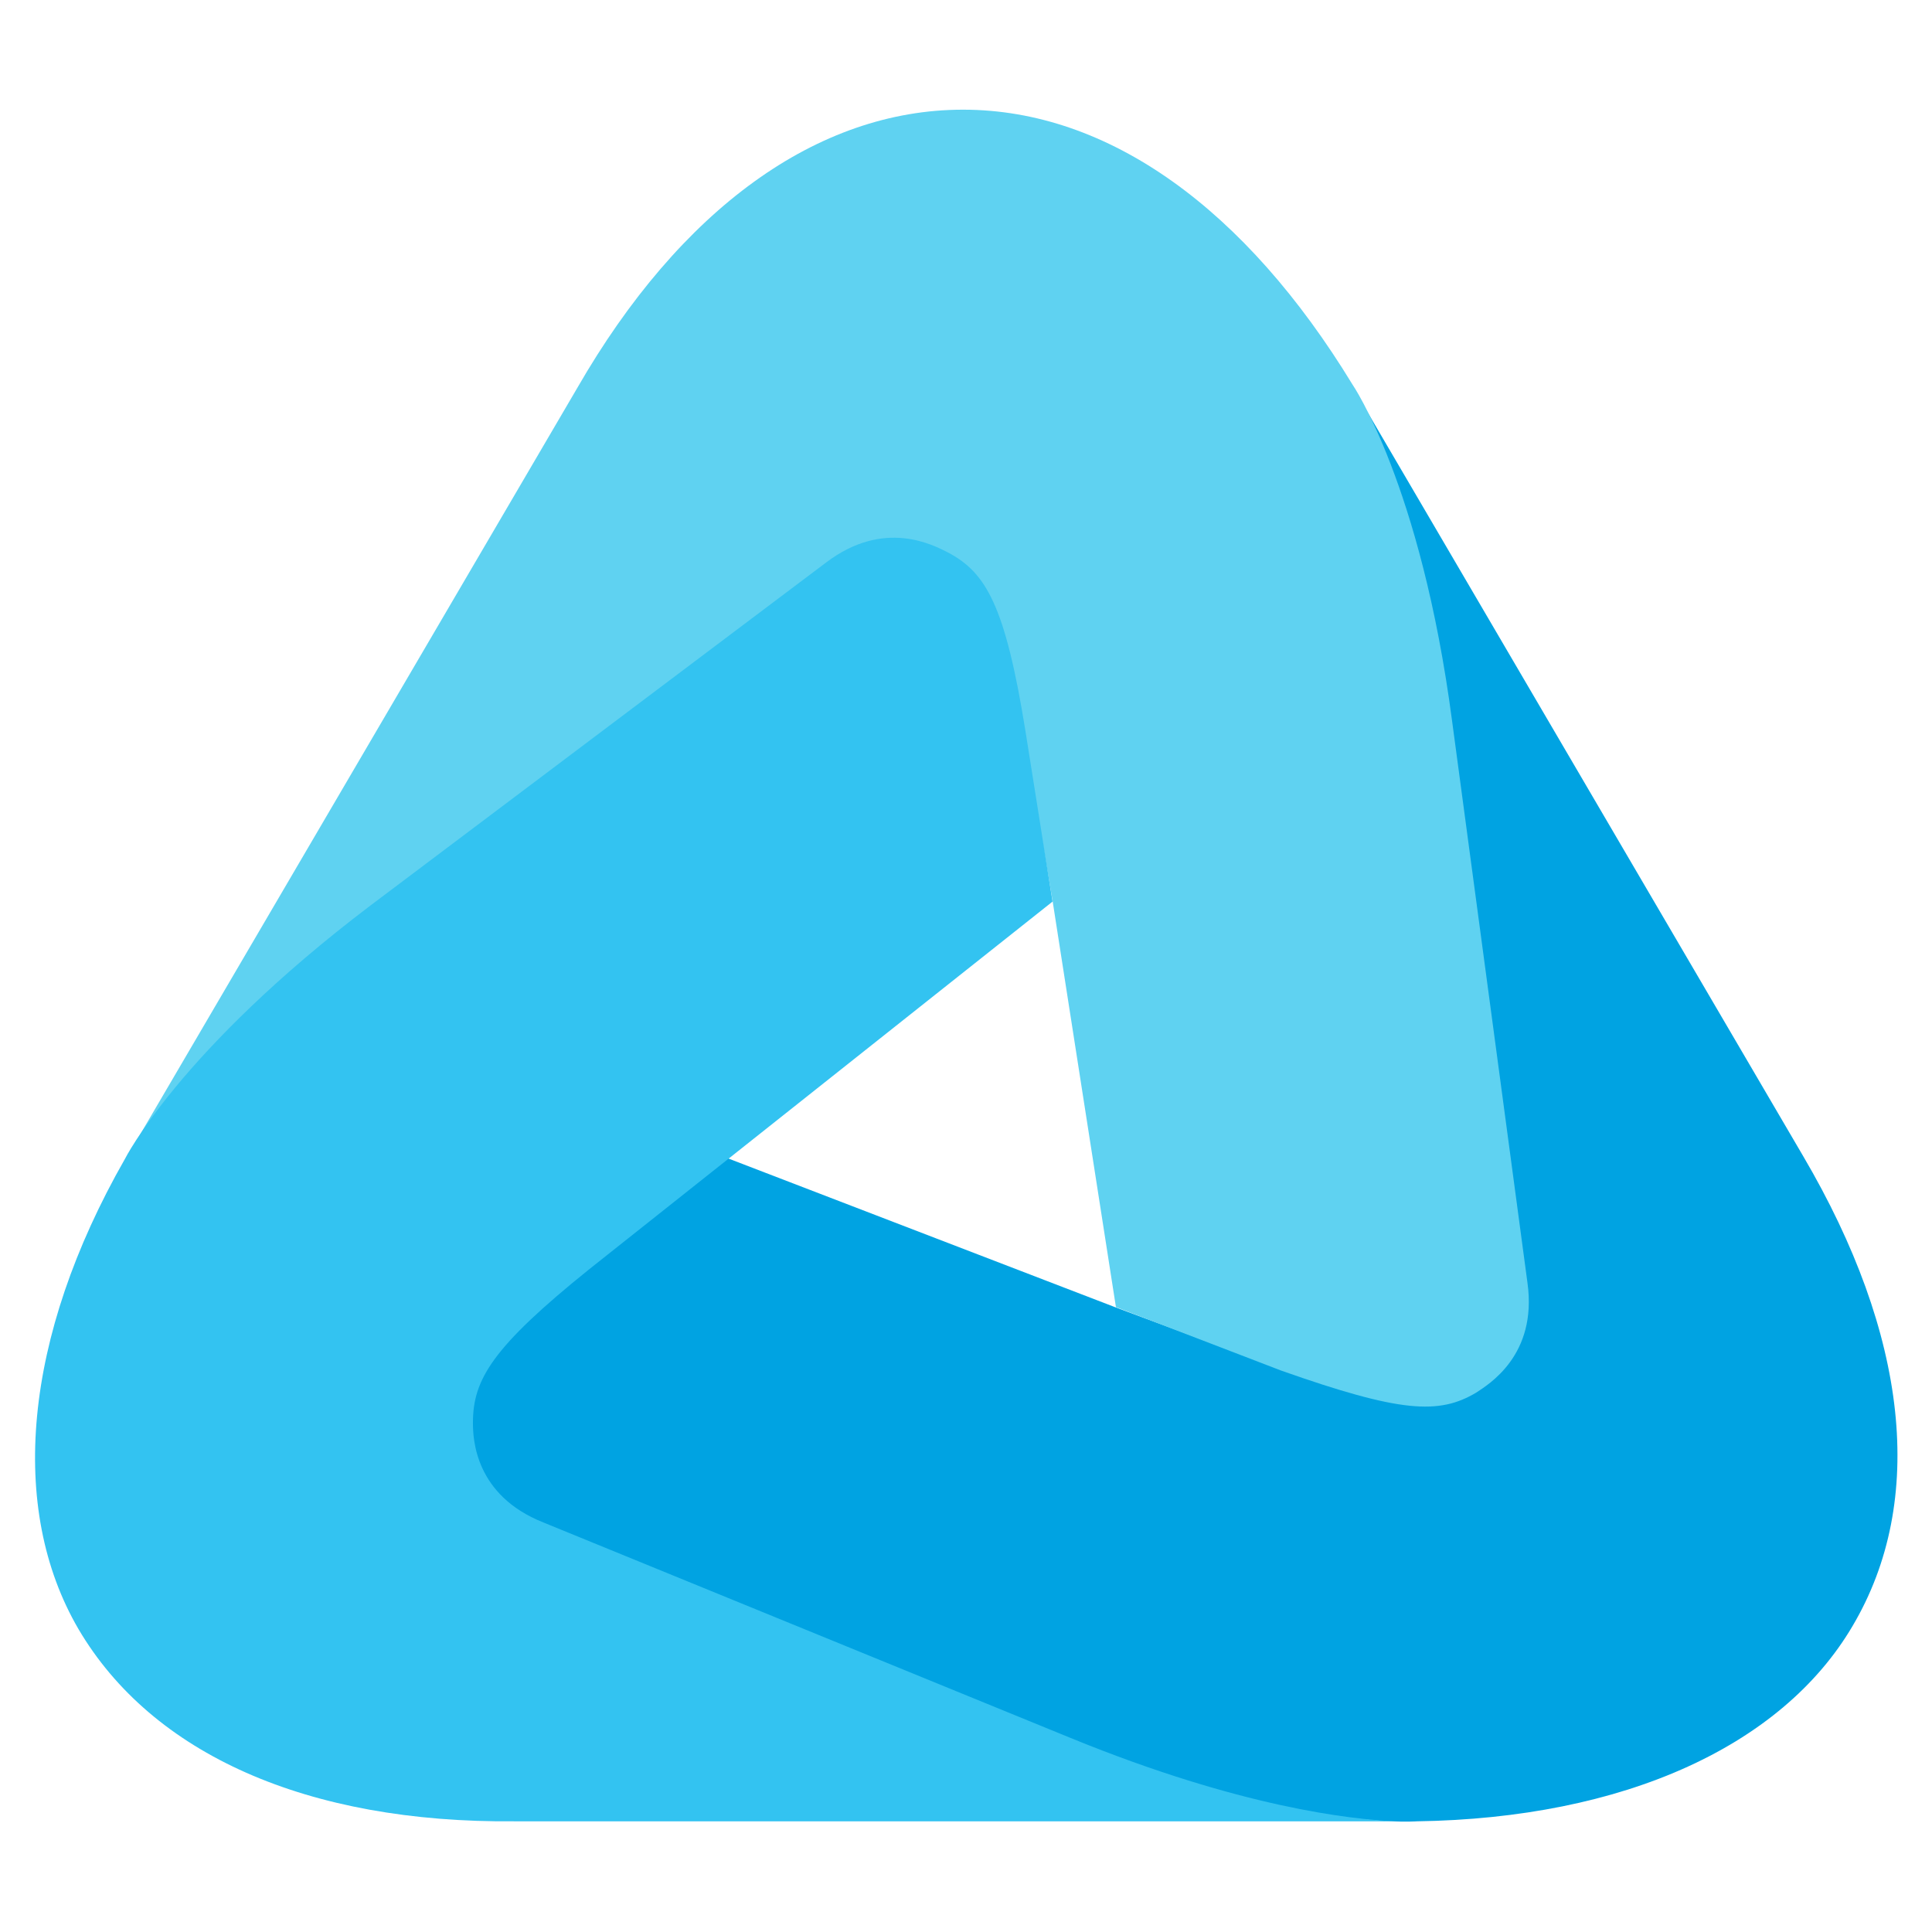 <?xml version="1.0" encoding="UTF-8"?>
<svg id="Layer_1" data-name="Layer 1" xmlns="http://www.w3.org/2000/svg" version="1.1" viewBox="0 0 192 192">
  <defs>
    <style>
      .cls-1 {
        fill: #33c3f1;
      }

      .cls-1, .cls-2, .cls-3 {
        stroke-width: 0px;
      }

      .cls-2 {
        fill: #00a3e2;
      }

      .cls-3 {
        fill: #5fd2f1;
      }
    </style>
  </defs>
  <path class="cls-2" d="M143.9,71.6c-2.4-17.7-6.8-27.6-8.5-31.5l43.8,74.8c10.4,17.7,12.3,34.2,4.9,46.7-7,11.9-22.7,19.1-43.3,19.4,0,0-3.9.3-11.1-1-5.8-1-13.6-3.1-23.9-7.2l-52.6-21.5c-6.1-2.9-6.5-8.7-6.5-10.2,0-4.3,2-7.3,11.8-15.3l13.8-10.7,38.5,14.8,16.4,6.1c11.9,4.4,15.5,4.4,19.3,2.2,1.4-.9,6.1-3.6,5.1-10.9l-7.7-55.7Z"/>
  <path class="cls-3" d="M35.6,91.3c-14,11.4-19.4,19.1-22,22L57.4,38.5c10.2-17.7,23.8-27.6,38.3-27.6s28.1,9.9,38.7,27.3c0,0,6.8,9.9,9.9,33.4l7.5,55.9c1,7.2-3.9,10.1-5.1,10.9-3.7,2.2-7.5,2-19.4-2.2l-16.4-6.3-6.3-40.4-2.9-17c-2-12.3-3.9-15.5-7.5-17.5-1.4-.7-6.5-3.1-12.3,1.4l-46.3,34.9Z"/>
  <path class="cls-1" d="M106.6,172.8l-52.6-21.5c-6.8-2.7-7-8.3-7-9.9,0-4.3,1.9-7.5,11.6-15.3l46-36.5-2.7-17c-2-12.4-3.9-15.7-7.7-17.7-1.4-.7-6.3-3.4-12.1,1l-45.3,34.1c-19,14.4-24.4,25.2-24.4,25.2-10.1,17.7-11.6,34.7-4.6,46.7,7.3,12.4,22.7,19.3,43.4,19.1h87.4c-4.4-.2-15.3-1.4-32-8.2"/>
</svg>